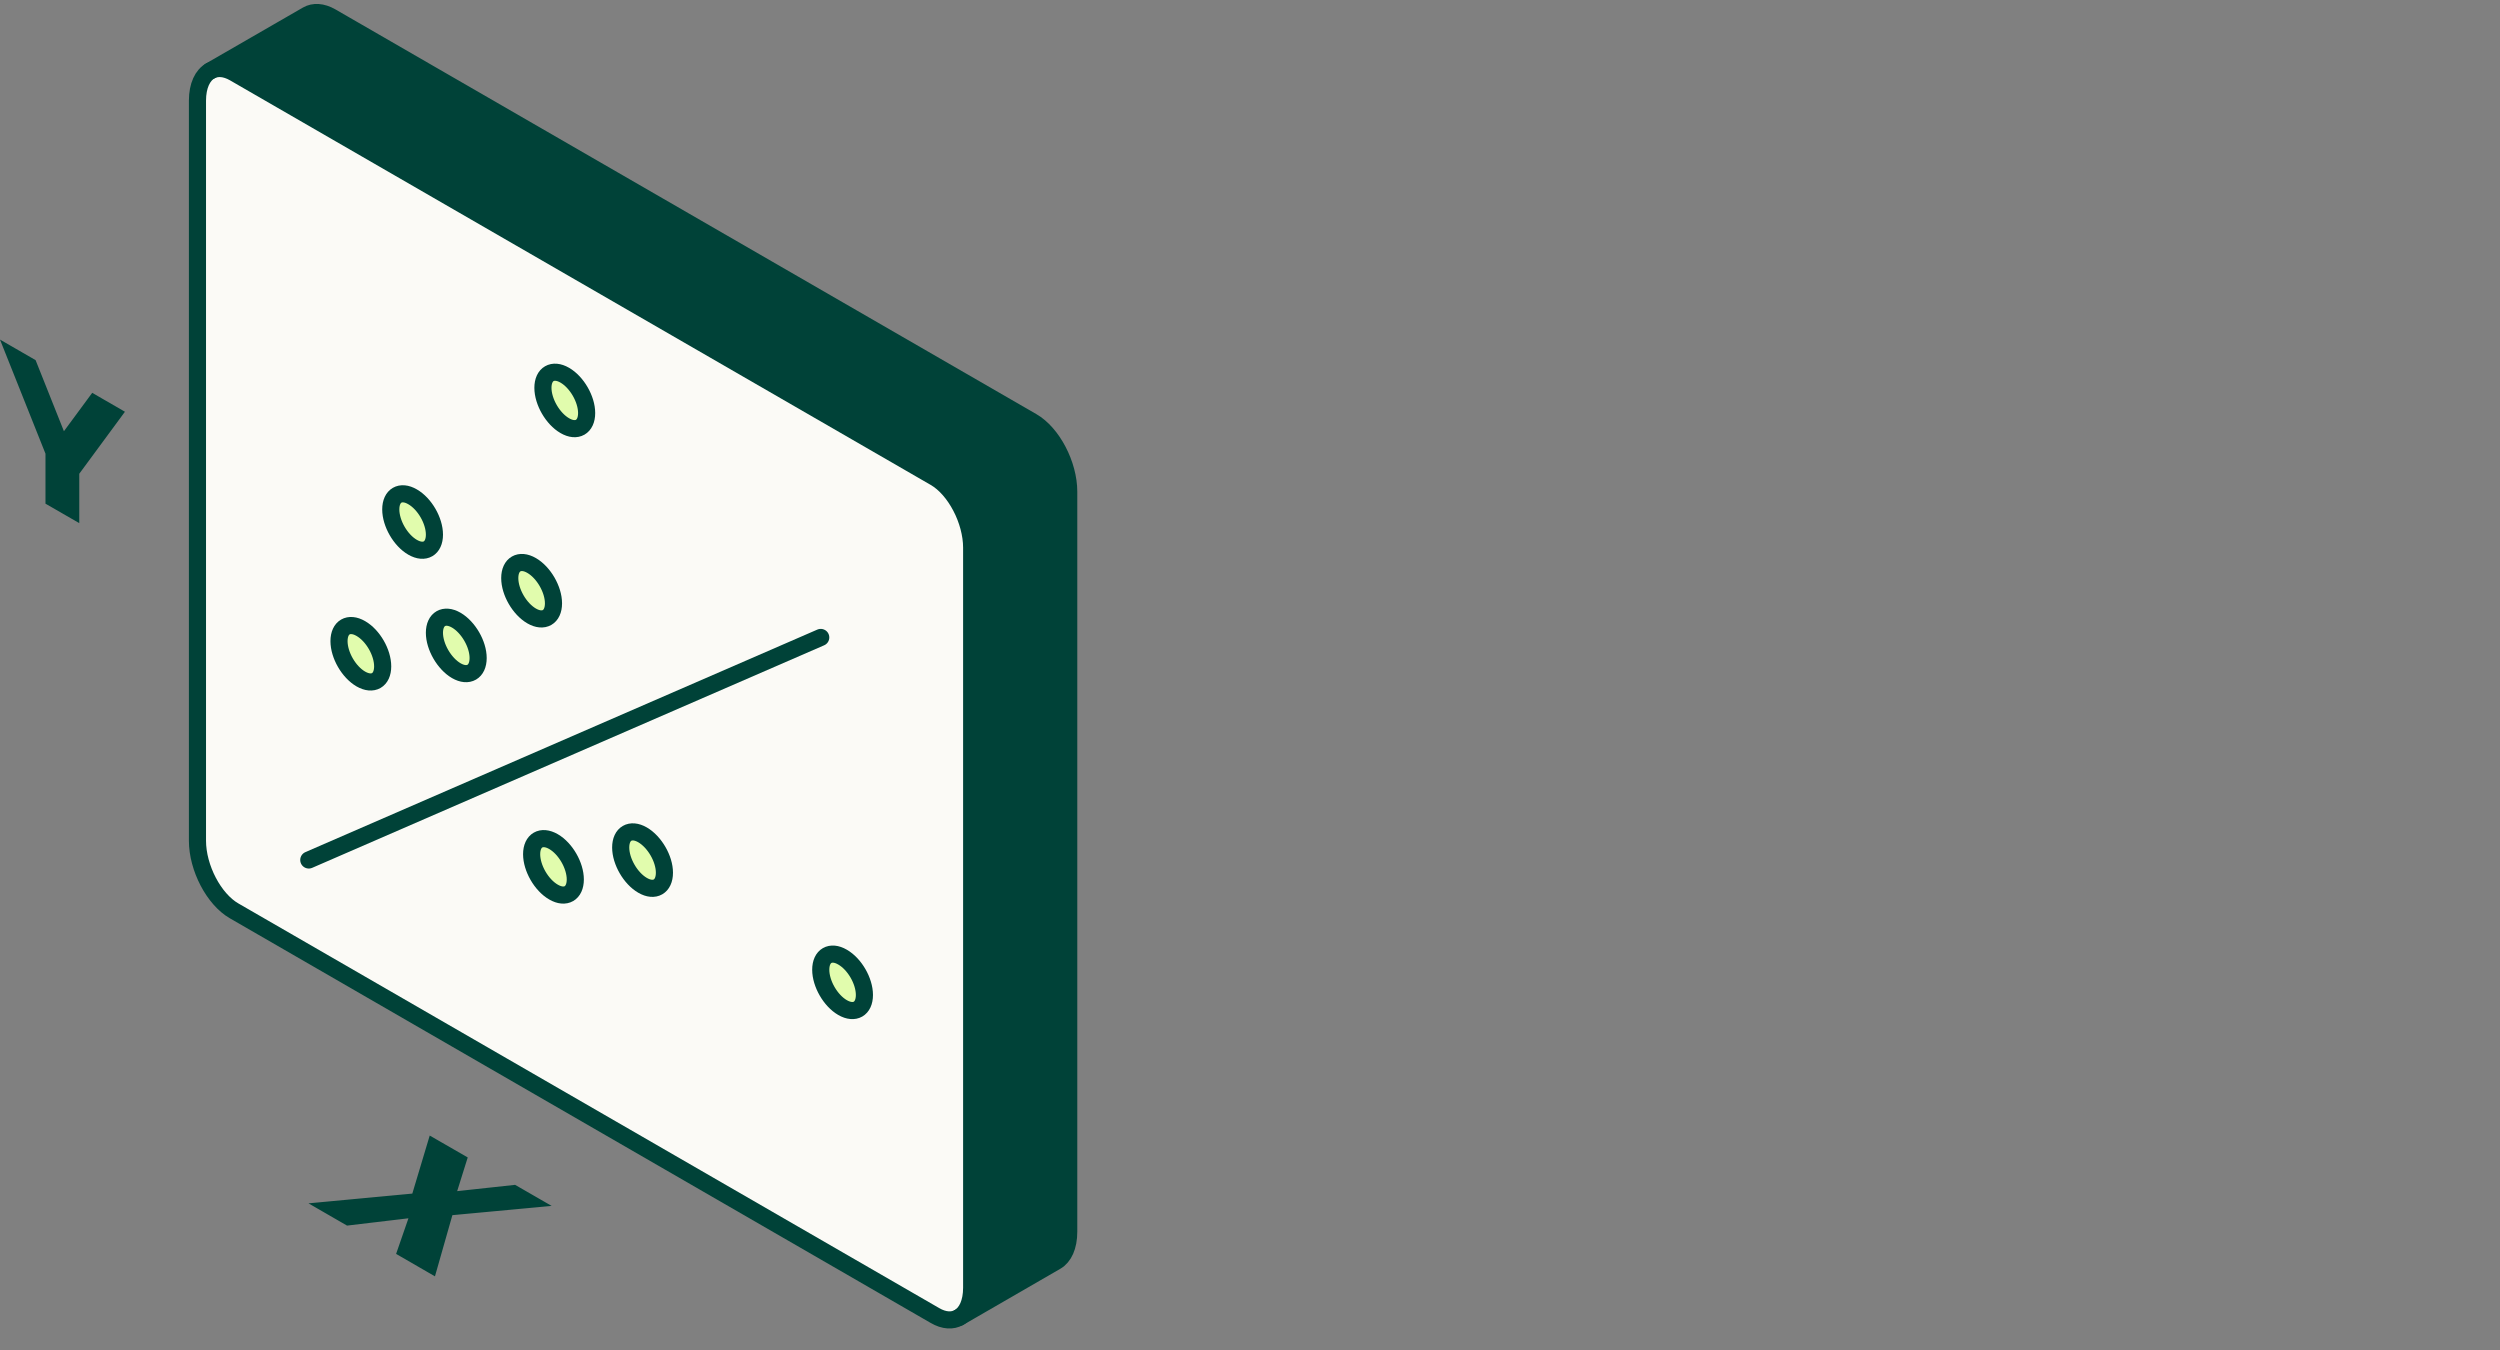 <svg width="200" height="108" viewBox="0 0 200 108" fill="none" xmlns="http://www.w3.org/2000/svg">
<rect x="0" y="0" width="200" height="108" fill="#808080" stroke="none"/>
<path d="M16.959 5.856C17.381 5.63 17.949 5.644 18.624 6.028V6.027L74.688 38.399C75.449 38.839 76.156 39.663 76.673 40.653C77.167 41.6 77.475 42.679 77.5 43.682V103.019C77.5 104.162 77.12 104.898 76.6 105.2C76.174 105.444 75.593 105.441 74.911 105.045L18.847 72.673L18.704 72.586C17.995 72.132 17.343 71.352 16.857 70.423C16.341 69.434 16.025 68.3 16.025 67.259V8.054C16.025 6.888 16.422 6.147 16.96 5.857L16.959 5.856ZM67.518 76.371C66.995 76.067 66.468 76.008 66.057 76.246C65.646 76.484 65.433 76.972 65.433 77.578C65.433 78.187 65.643 78.843 65.974 79.416C66.304 79.989 66.766 80.499 67.29 80.803H67.291C67.816 81.105 68.344 81.164 68.756 80.927C69.168 80.689 69.382 80.203 69.382 79.596C69.382 78.987 69.171 78.331 68.84 77.758C68.509 77.185 68.045 76.674 67.519 76.371H67.518ZM44.195 67.028C43.737 66.818 43.287 66.8 42.927 67.008C42.515 67.246 42.302 67.732 42.302 68.337C42.302 68.943 42.513 69.6 42.844 70.173C43.175 70.746 43.638 71.257 44.164 71.561V71.561C44.687 71.866 45.214 71.925 45.626 71.686C46.037 71.448 46.251 70.961 46.251 70.355C46.251 69.748 46.04 69.092 45.71 68.519C45.38 67.945 44.917 67.433 44.393 67.13L44.195 67.028ZM51.324 66.489C50.867 66.279 50.417 66.261 50.057 66.469C49.645 66.706 49.429 67.192 49.429 67.798C49.429 68.405 49.641 69.061 49.973 69.635C50.304 70.208 50.767 70.718 51.291 71.022V71.022C51.814 71.328 52.343 71.386 52.756 71.148C53.168 70.911 53.383 70.423 53.383 69.816C53.383 69.21 53.17 68.553 52.839 67.981C52.507 67.408 52.044 66.897 51.52 66.592V66.591L51.324 66.489ZM28.979 50.081C28.456 49.779 27.928 49.72 27.517 49.957C27.105 50.194 26.892 50.681 26.892 51.288C26.892 51.897 27.103 52.553 27.434 53.126C27.723 53.627 28.112 54.081 28.557 54.39L28.75 54.513C29.275 54.815 29.804 54.874 30.216 54.637C30.628 54.399 30.842 53.913 30.842 53.306C30.842 52.697 30.631 52.041 30.3 51.468C30.01 50.966 29.619 50.513 29.173 50.204L28.979 50.081ZM36.617 49.414C36.094 49.111 35.565 49.054 35.153 49.292C34.741 49.53 34.526 50.016 34.526 50.621C34.526 51.228 34.738 51.884 35.069 52.458C35.401 53.032 35.864 53.545 36.388 53.851H36.389C36.912 54.153 37.44 54.21 37.852 53.972C38.265 53.733 38.48 53.247 38.48 52.64C38.48 52.033 38.268 51.376 37.937 50.804C37.605 50.231 37.142 49.72 36.618 49.415L36.617 49.414ZM42.645 45.04C42.121 44.738 41.593 44.679 41.181 44.916C40.768 45.153 40.553 45.64 40.553 46.247C40.553 46.856 40.765 47.513 41.097 48.086C41.428 48.659 41.892 49.169 42.416 49.472C42.939 49.774 43.467 49.833 43.879 49.596C44.291 49.359 44.507 48.873 44.507 48.266C44.507 47.659 44.294 47.002 43.963 46.429C43.632 45.855 43.169 45.343 42.645 45.04ZM33.12 39.548C32.597 39.243 32.07 39.184 31.658 39.422C31.247 39.66 31.033 40.147 31.033 40.754C31.033 41.362 31.244 42.02 31.574 42.593C31.863 43.094 32.253 43.548 32.697 43.856L32.892 43.98C33.417 44.282 33.946 44.339 34.357 44.102C34.769 43.864 34.982 43.377 34.982 42.773C34.982 42.164 34.772 41.507 34.44 40.934C34.109 40.361 33.646 39.851 33.119 39.548H33.12ZM45.297 29.817C44.773 29.515 44.245 29.458 43.833 29.695C43.421 29.933 43.206 30.419 43.206 31.024C43.206 31.631 43.418 32.288 43.749 32.861C44.08 33.434 44.544 33.945 45.067 34.248V34.249C45.591 34.554 46.12 34.613 46.532 34.375C46.945 34.137 47.16 33.65 47.16 33.043C47.16 32.436 46.948 31.779 46.616 31.206C46.285 30.633 45.821 30.121 45.297 29.817Z" fill="#FBFAF6" stroke="#004238" stroke-width="0.457"/>
<path d="M66.285 76.647C66.505 76.519 66.849 76.513 67.289 76.769L67.29 76.77C67.731 77.024 68.143 77.468 68.444 77.989C68.746 78.511 68.925 79.09 68.925 79.6C68.925 80.111 68.748 80.408 68.527 80.535C68.334 80.646 68.046 80.662 67.68 80.494L67.519 80.411C67.08 80.157 66.67 79.713 66.369 79.19C66.068 78.668 65.889 78.09 65.889 77.582C65.889 77.073 66.065 76.775 66.285 76.647Z" fill="#E1FCAD" stroke="#004238" stroke-width="0.457"/>
<path d="M50.283 66.864C50.504 66.737 50.85 66.732 51.29 66.986V66.987C51.73 67.243 52.141 67.689 52.443 68.211C52.745 68.733 52.926 69.31 52.926 69.817C52.926 70.326 52.748 70.625 52.526 70.753C52.305 70.881 51.959 70.885 51.52 70.629L51.356 70.524C50.98 70.262 50.631 69.866 50.367 69.409C50.065 68.887 49.885 68.309 49.885 67.799C49.885 67.288 50.062 66.991 50.283 66.864Z" fill="#E1FCAD" stroke="#004238" stroke-width="0.457"/>
<path d="M44.06 30.091C44.282 29.964 44.628 29.959 45.068 30.214C45.507 30.468 45.919 30.913 46.221 31.436C46.523 31.958 46.703 32.537 46.703 33.044C46.703 33.553 46.525 33.851 46.304 33.98C46.083 34.107 45.736 34.112 45.297 33.855L45.134 33.751C44.757 33.489 44.409 33.092 44.145 32.636C43.843 32.114 43.662 31.535 43.662 31.025C43.662 30.514 43.84 30.218 44.06 30.091Z" fill="#E1FCAD" stroke="#004238" stroke-width="0.457"/>
<path d="M43.156 67.403C43.377 67.276 43.723 67.272 44.166 67.526C44.605 67.78 45.014 68.226 45.315 68.748C45.616 69.27 45.796 69.849 45.796 70.356C45.796 70.866 45.619 71.164 45.398 71.292C45.179 71.419 44.834 71.424 44.395 71.168H44.394C43.953 70.914 43.542 70.47 43.24 69.948C42.939 69.427 42.76 68.848 42.76 68.338C42.76 67.826 42.936 67.53 43.156 67.403Z" fill="#E1FCAD" stroke="#004238" stroke-width="0.457"/>
<path d="M41.404 45.313C41.626 45.186 41.972 45.182 42.412 45.437C42.851 45.69 43.262 46.136 43.565 46.658C43.867 47.181 44.047 47.759 44.047 48.267C44.047 48.775 43.869 49.073 43.648 49.2C43.426 49.328 43.08 49.332 42.641 49.078C42.202 48.824 41.79 48.38 41.488 47.858C41.186 47.337 41.006 46.758 41.006 46.248C41.006 45.737 41.184 45.44 41.404 45.313Z" fill="#E1FCAD" stroke="#004238" stroke-width="0.457"/>
<path d="M35.381 49.688C35.602 49.562 35.948 49.557 36.388 49.81V49.812C36.827 50.068 37.239 50.513 37.541 51.035C37.843 51.557 38.023 52.134 38.023 52.642C38.023 53.15 37.846 53.448 37.624 53.577C37.403 53.706 37.056 53.711 36.616 53.457C36.177 53.201 35.767 52.755 35.465 52.233C35.163 51.711 34.982 51.133 34.982 50.623C34.983 50.112 35.16 49.815 35.381 49.688Z" fill="#E1FCAD" stroke="#004238" stroke-width="0.457"/>
<path d="M31.887 39.822C32.106 39.695 32.451 39.689 32.891 39.945L32.892 39.946C33.333 40.2 33.745 40.644 34.046 41.165C34.347 41.687 34.526 42.265 34.526 42.775C34.526 43.287 34.349 43.584 34.129 43.711C33.936 43.822 33.647 43.838 33.281 43.67L33.12 43.587C32.681 43.333 32.272 42.889 31.971 42.366C31.67 41.844 31.49 41.265 31.49 40.758C31.49 40.249 31.667 39.95 31.887 39.822Z" fill="#E1FCAD" stroke="#004238" stroke-width="0.457"/>
<path d="M27.746 50.356C27.966 50.23 28.311 50.225 28.751 50.48V50.48C29.192 50.734 29.604 51.178 29.905 51.699C30.207 52.221 30.386 52.8 30.386 53.31C30.386 53.821 30.208 54.117 29.988 54.244C29.795 54.355 29.507 54.372 29.141 54.204L28.98 54.121C28.541 53.867 28.131 53.423 27.83 52.901C27.529 52.38 27.35 51.801 27.35 51.291C27.35 50.779 27.526 50.483 27.746 50.356Z" fill="#E1FCAD" stroke="#004238" stroke-width="0.457"/>
<path d="M24.691 1.396C25.117 1.151 25.699 1.154 26.387 1.547V1.546L82.45 33.918C83.214 34.358 83.922 35.18 84.439 36.171C84.956 37.16 85.272 38.293 85.272 39.332V98.537C85.272 99.68 84.892 100.411 84.367 100.714L77.676 104.58C77.859 104.147 77.957 103.619 77.957 103.021V43.815C77.957 42.692 77.616 41.488 77.071 40.446C76.528 39.407 75.769 38.505 74.912 38.007V38.006L18.848 5.639H18.847C18.537 5.461 18.231 5.346 17.936 5.293L24.691 1.396Z" fill="#004238" stroke="#004238" stroke-width="0.457"/>
<path d="M76.715 105.398C76.199 105.694 75.527 105.667 74.797 105.242L18.733 72.871C17.107 71.939 15.797 69.428 15.797 67.259V8.054C15.797 6.848 16.208 6.004 16.852 5.657C17.363 5.383 18.016 5.419 18.737 5.83L74.801 38.202C76.422 39.138 77.733 41.649 77.733 43.813V103.019C77.733 104.201 77.34 105.037 76.719 105.398H76.715Z" stroke="#004238" stroke-width="1.37" stroke-linecap="round" stroke-linejoin="round"/>
<path d="M24.703 68.798L65.659 50.996" stroke="#004238" stroke-width="1.37" stroke-linecap="round" stroke-linejoin="round"/>
<path d="M30.614 53.309C30.614 52.191 29.833 50.839 28.865 50.282C27.902 49.725 27.121 50.173 27.121 51.291C27.121 52.41 27.902 53.761 28.865 54.319C29.833 54.876 30.614 54.428 30.614 53.309Z" stroke="#004238" stroke-width="1.37" stroke-linecap="round" stroke-linejoin="round"/>
<path d="M38.251 52.641C38.251 51.527 37.466 50.175 36.503 49.614C35.539 49.056 34.754 49.508 34.754 50.623C34.754 51.737 35.539 53.093 36.503 53.654C37.466 54.211 38.251 53.759 38.251 52.641Z" stroke="#004238" stroke-width="1.37" stroke-linecap="round" stroke-linejoin="round"/>
<path d="M46.024 70.356C46.024 69.241 45.243 67.885 44.28 67.328C43.312 66.771 42.531 67.223 42.531 68.337C42.531 69.451 43.312 70.808 44.28 71.365C45.243 71.926 46.024 71.474 46.024 70.356Z" stroke="#004238" stroke-width="1.37" stroke-linecap="round" stroke-linejoin="round"/>
<path d="M53.154 69.816C53.154 68.702 52.368 67.351 51.405 66.789C50.442 66.232 49.656 66.684 49.656 67.798C49.656 68.912 50.442 70.269 51.405 70.826C52.368 71.387 53.154 70.935 53.154 69.816Z" stroke="#004238" stroke-width="1.37" stroke-linecap="round" stroke-linejoin="round"/>
<path d="M69.153 79.597C69.153 78.478 68.372 77.126 67.404 76.57C66.441 76.008 65.66 76.46 65.66 77.579C65.66 78.697 66.441 80.049 67.404 80.606C68.372 81.163 69.153 80.715 69.153 79.597Z" stroke="#004238" stroke-width="1.37" stroke-linecap="round" stroke-linejoin="round"/>
<path d="M34.755 42.772C34.755 41.654 33.974 40.302 33.006 39.745C32.042 39.184 31.262 39.636 31.262 40.754C31.262 41.873 32.042 43.224 33.006 43.781C33.974 44.339 34.755 43.886 34.755 42.772Z" stroke="#004238" stroke-width="1.37" stroke-linecap="round" stroke-linejoin="round"/>
<path d="M44.279 48.267C44.279 47.152 43.493 45.796 42.53 45.239C41.567 44.682 40.781 45.13 40.781 46.248C40.781 47.367 41.567 48.718 42.53 49.276C43.493 49.833 44.279 49.385 44.279 48.267Z" stroke="#004238" stroke-width="1.37" stroke-linecap="round" stroke-linejoin="round"/>
<path d="M46.931 33.043C46.931 31.929 46.146 30.573 45.182 30.016C44.219 29.459 43.434 29.911 43.434 31.025C43.434 32.139 44.219 33.495 45.182 34.052C46.146 34.614 46.931 34.162 46.931 33.043Z" stroke="#004238" stroke-width="1.37" stroke-linecap="round" stroke-linejoin="round"/>
<path d="M16.805 5.681L24.576 1.198C25.092 0.901 25.763 0.928 26.498 1.348L82.562 33.72C84.188 34.656 85.498 37.167 85.498 39.332V98.537C85.498 99.72 85.105 100.551 84.48 100.911L76.713 105.4" stroke="#004238" stroke-width="1.37" stroke-linecap="round" stroke-linejoin="round"/>
<path d="M3.867 36.251L3.851 36.211L0.455 27.693L2.665 28.969L4.901 34.581L5.054 34.962L5.298 34.632L7.44 31.727L9.659 33.009L6.158 37.763L6.113 37.822V41.456L3.867 40.162V36.251Z" fill="#004238" stroke="#004238" stroke-width="0.457"/>
<path d="M37.145 92.702L36.355 95.223L36.252 95.556L36.599 95.518L41.158 95.023L43.395 96.312L36.169 96.985L36.014 97L35.971 97.15L34.657 101.763L31.966 100.209L32.891 97.539L33.01 97.194L32.648 97.237L27.811 97.812L25.413 96.428L33.006 95.715L33.159 95.7L33.204 95.553L34.513 91.186L37.145 92.702Z" fill="#004238" stroke="#004238" stroke-width="0.457"/>
</svg>
